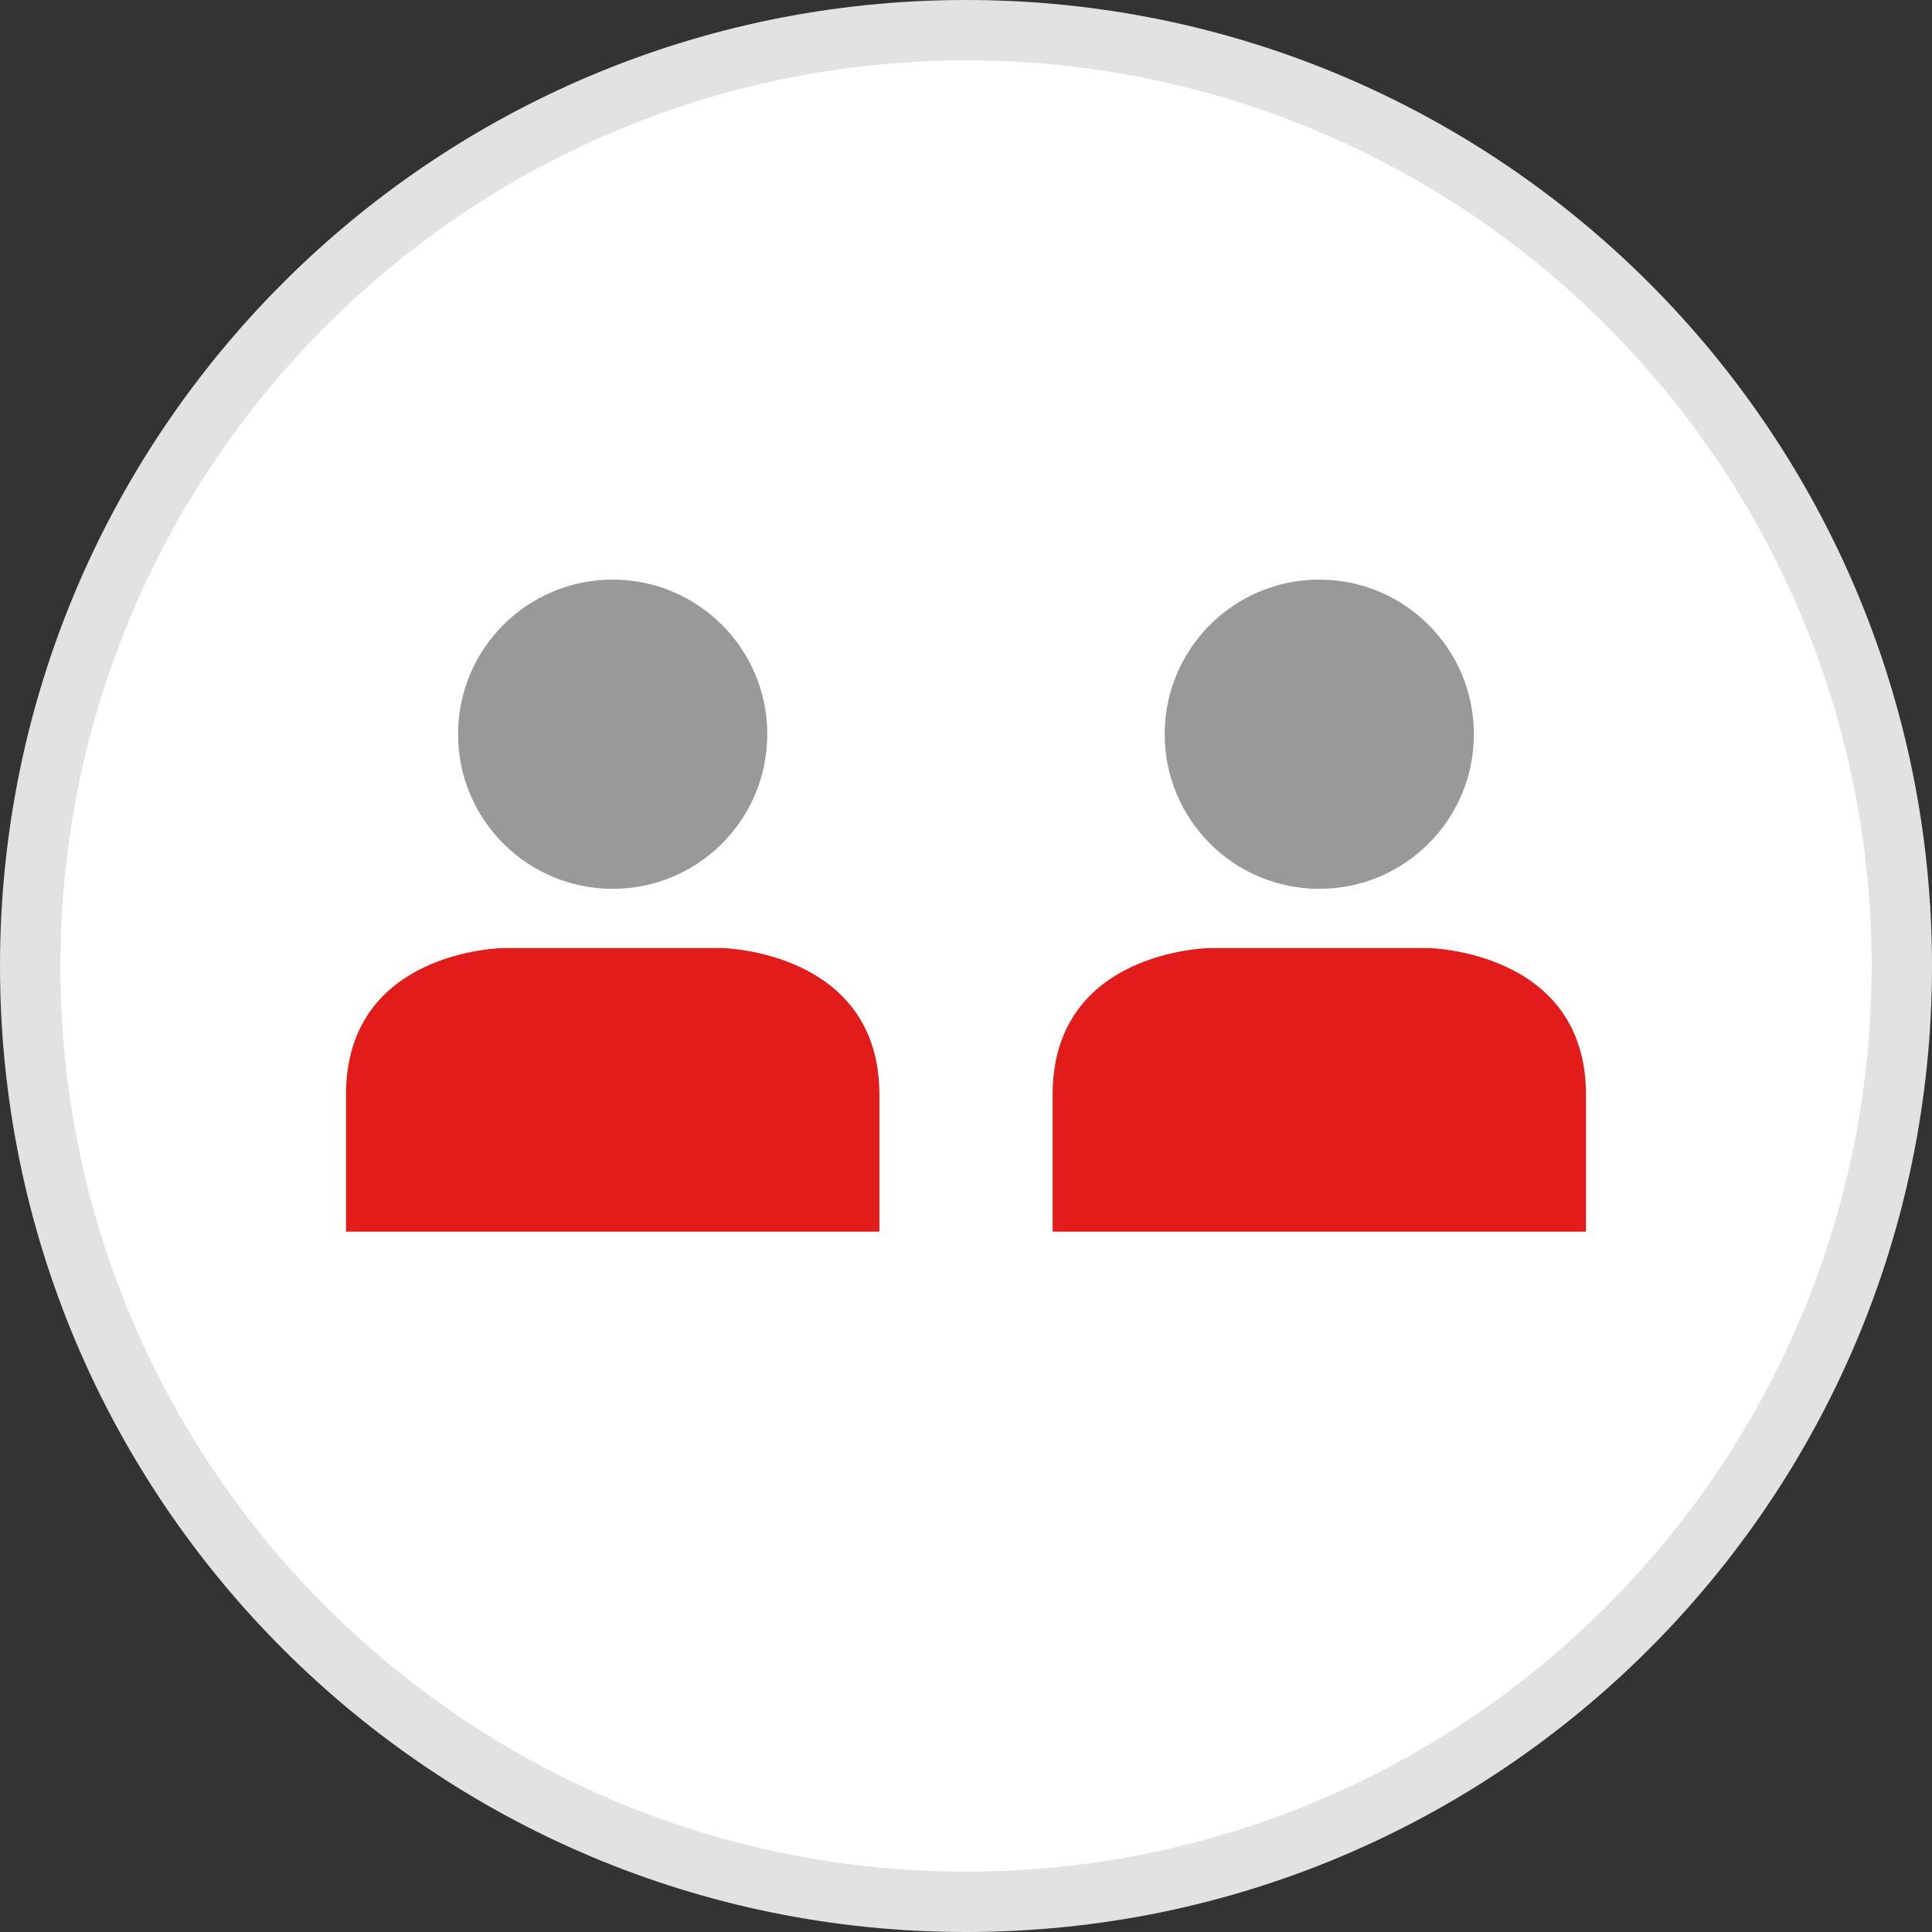 <?xml version="1.0" encoding="iso-8859-1"?>
<!-- Uploaded to: SVG Repo, www.svgrepo.com, Generator: SVG Repo Mixer Tools -->
<svg height="800px" width="800px" version="1.1" id="Layer_1" xmlns="http://www.w3.org/2000/svg" xmlns:xlink="http://www.w3.org/1999/xlink" 
	 viewBox="0 0 512 512" xml:space="preserve">
<rect x="0" y="0" width="512" height="512" fill="#333333" stroke="none"/>
<path style="fill:#FFFFFF;" d="M256,503.999C119.034,503.999,8.001,392.966,8.001,256S119.033,8,256,8
	s247.999,111.033,247.999,247.999C503.849,392.904,392.904,503.849,256,503.999z"/>
<path style="fill:#E2E2E2;" d="M256,16c132.549,0,240,107.451,240,240S388.549,496,256,496S16,388.549,16,256
	C16.15,123.514,123.514,16.15,256,16 M256,0C114.615,0,0,114.615,0,256s114.615,256,256,256s256-114.615,256-256S397.384,0,256,0z"
	/>
<circle style="fill:#999999;" cx="162.364" cy="194.577" r="40.974"/>
<path style="fill:#E21B1B;" d="M233.048,326.4v-36.28c0-38.176-41.672-38.872-41.672-38.872h-58.008c0,0-41.672,0.464-41.672,38.872
	v36.28H233.048z"/>
<circle style="fill:#999999;" cx="349.624" cy="194.577" r="40.974"/>
<path style="fill:#E21B1B;" d="M420.303,326.4v-36.28c0-38.176-41.672-38.872-41.672-38.872h-58.008c0,0-41.672,0.464-41.672,38.872
	v36.28H420.303z"/>
</svg>
